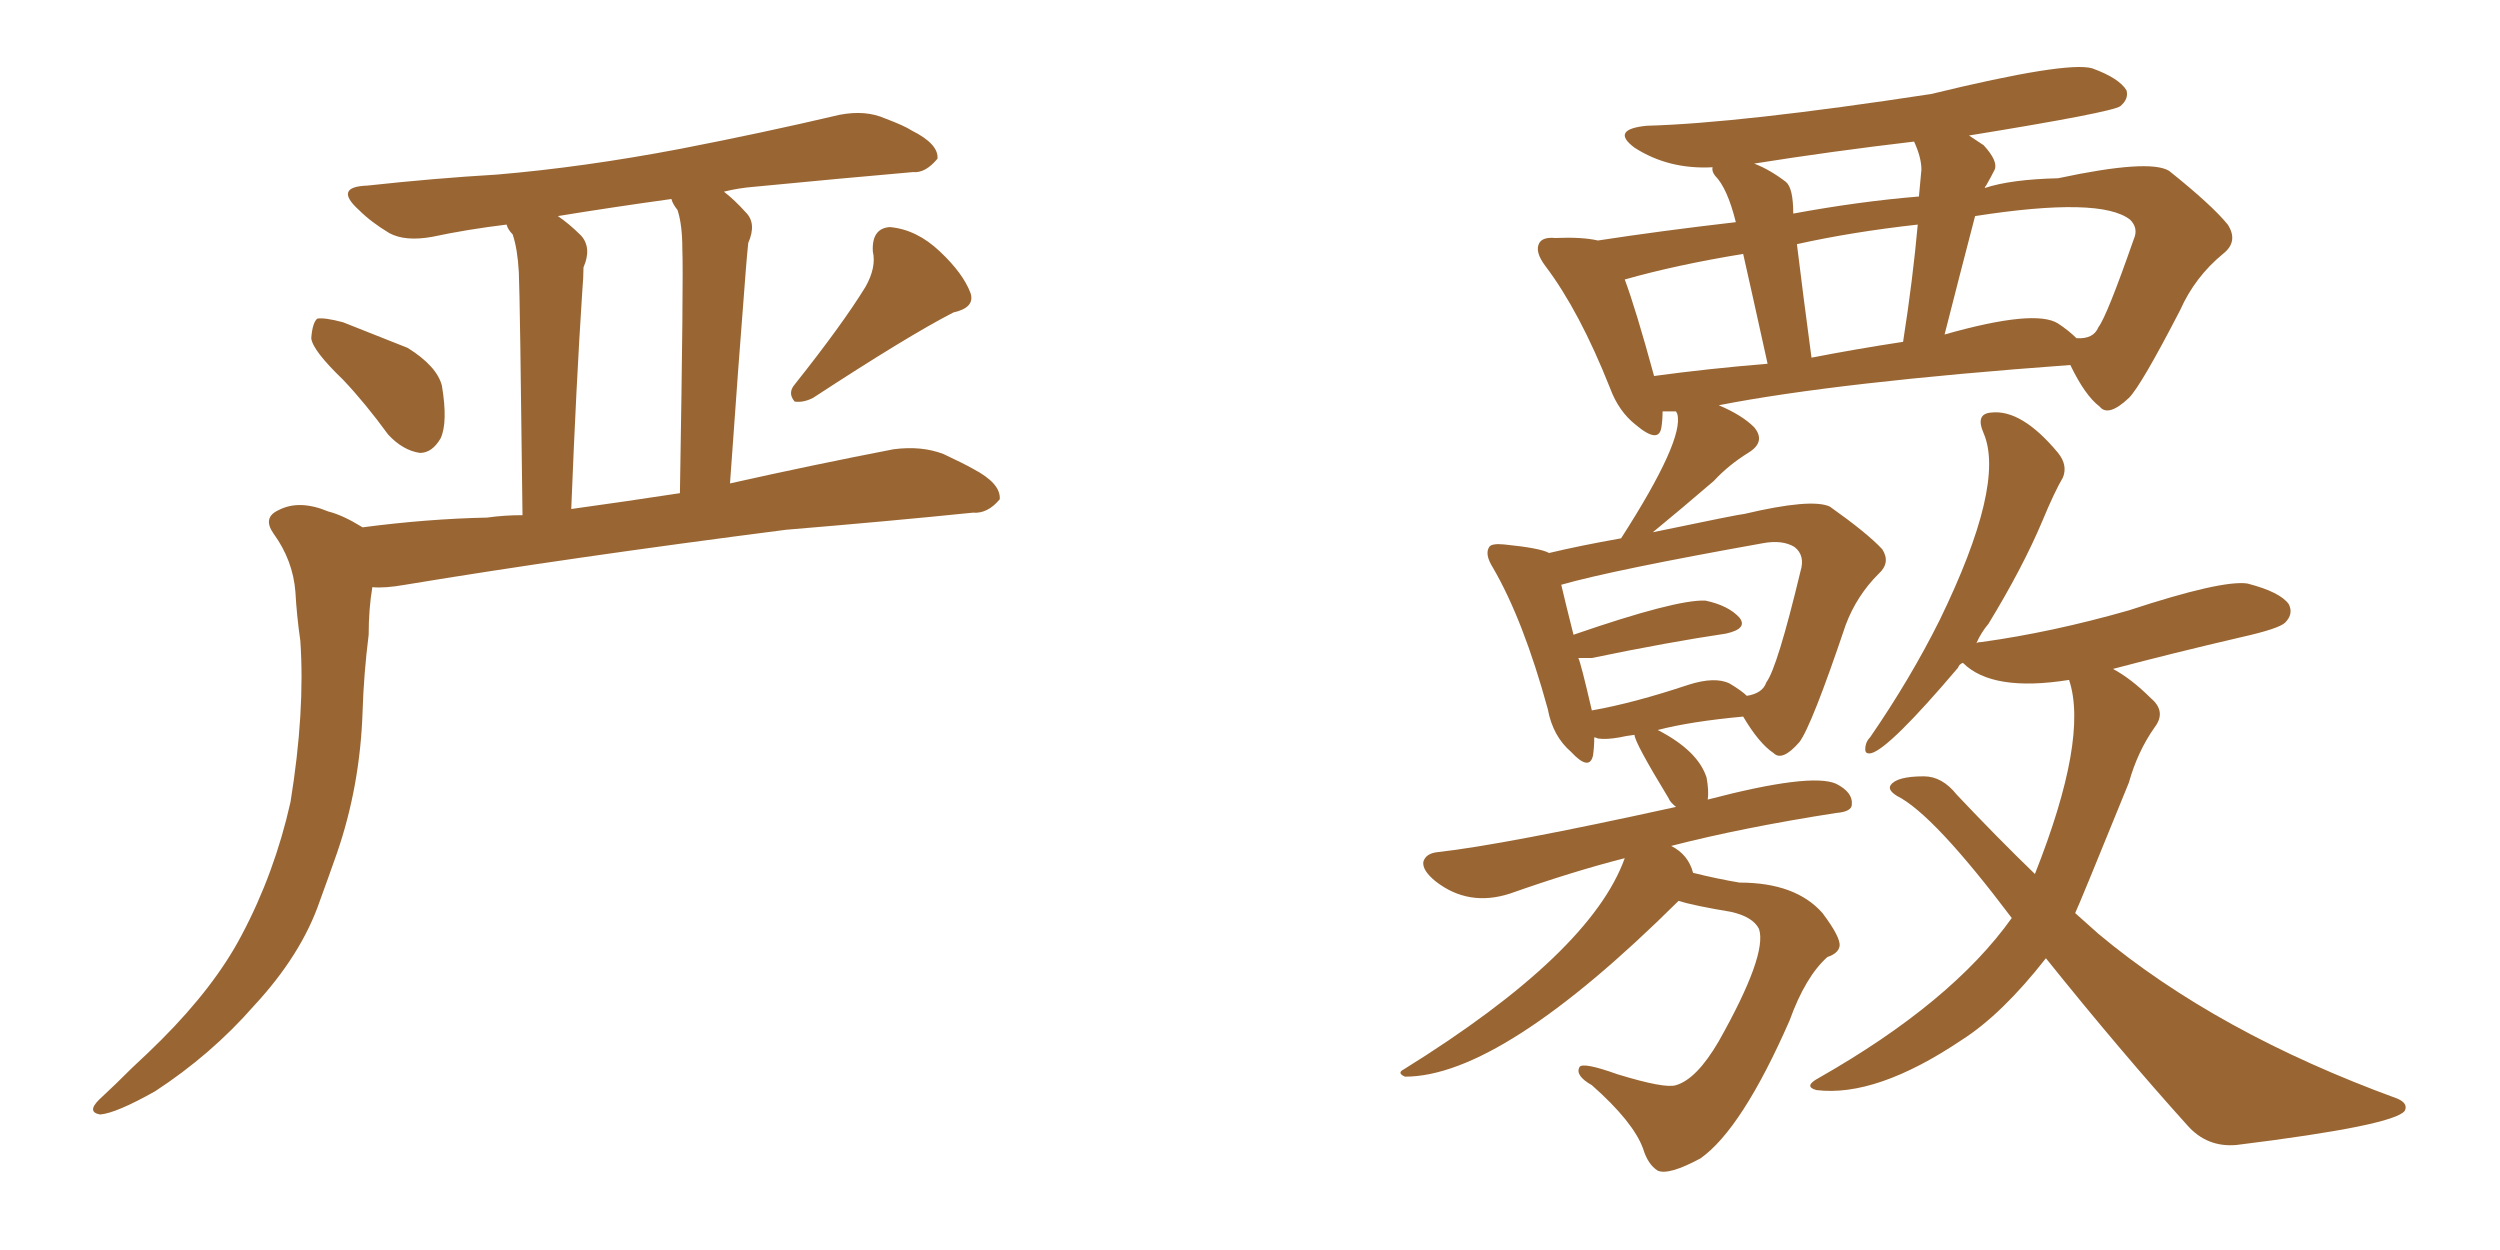 <svg xmlns="http://www.w3.org/2000/svg" xmlns:xlink="http://www.w3.org/1999/xlink" width="300" height="150"><path fill="#996633" padding="10" d="M41.16 45.56L41.16 45.56Q37.50 42.04 37.35 40.58L37.35 40.58Q37.50 38.67 38.09 38.23L38.09 38.23Q38.96 38.09 41.16 38.67L41.16 38.67Q45.26 40.28 48.93 41.75L48.93 41.75Q52.44 43.95 53.03 46.29L53.03 46.29Q53.76 50.68 52.88 52.59L52.88 52.59Q51.86 54.35 50.39 54.35L50.39 54.35Q48.34 54.05 46.58 52.15L46.58 52.15Q43.80 48.34 41.16 45.56ZM103.86 34.42L103.86 34.42Q105.18 32.08 104.74 30.18L104.74 30.18Q104.59 27.39 106.79 27.25L106.79 27.25Q110.01 27.54 112.79 30.18L112.79 30.18Q115.58 32.81 116.46 35.16L116.46 35.16Q117.04 36.91 114.40 37.50L114.40 37.50Q108.98 40.28 97.56 47.75L97.56 47.75Q96.39 48.34 95.36 48.19L95.36 48.19Q94.48 47.17 95.36 46.14L95.36 46.14Q101.07 38.96 103.86 34.42ZM43.51 63.28L43.51 63.28Q51.27 62.26 58.45 62.11L58.45 62.11Q60.50 61.82 62.70 61.82L62.70 61.82Q62.40 35.74 62.26 32.67L62.26 32.67Q62.11 29.88 61.52 28.13L61.52 28.13Q60.94 27.54 60.79 26.95L60.79 26.95Q55.96 27.54 51.86 28.42L51.86 28.42Q48.63 29.00 46.73 27.98L46.73 27.98Q44.53 26.66 43.07 25.20L43.07 25.20Q39.99 22.41 44.09 22.27L44.09 22.27Q52.15 21.39 59.62 20.95L59.62 20.95Q70.02 20.07 81.59 17.87L81.59 17.87Q91.41 15.97 100.78 13.77L100.78 13.77Q103.86 13.18 106.20 14.21L106.20 14.21Q108.54 15.09 109.42 15.67L109.42 15.67Q112.65 17.29 112.50 19.04L112.50 19.04Q111.04 20.80 109.57 20.65L109.57 20.65Q101.07 21.39 90.53 22.41L90.53 22.41Q88.62 22.56 86.87 23.00L86.87 23.00Q88.18 24.02 89.50 25.49L89.50 25.49Q90.82 26.81 89.79 29.15L89.79 29.15Q89.65 30.47 89.50 32.37L89.50 32.37Q88.62 43.51 87.60 58.01L87.60 58.01Q97.41 55.81 107.23 53.91L107.23 53.91Q110.60 53.47 113.23 54.49L113.23 54.49Q115.72 55.66 116.75 56.25L116.75 56.25Q120.12 58.01 119.97 59.91L119.97 59.91Q118.51 61.67 116.75 61.52L116.75 61.52Q106.64 62.55 94.34 63.57L94.34 63.57Q68.12 66.94 48.63 70.17L48.63 70.17Q46.14 70.61 44.68 70.46L44.68 70.46Q44.24 73.10 44.24 76.17L44.24 76.17Q43.65 80.86 43.51 85.40L43.51 85.40Q43.21 94.34 40.43 102.39L40.43 102.39Q39.40 105.32 38.38 108.11L38.38 108.11Q36.18 114.55 30.47 120.70L30.47 120.70Q25.34 126.56 18.60 130.96L18.60 130.96Q13.92 133.59 12.01 133.74L12.01 133.74Q10.40 133.45 11.87 131.98L11.87 131.98Q13.92 130.08 15.82 128.17L15.82 128.17Q17.87 126.27 19.34 124.80L19.34 124.80Q25.78 118.36 29.00 112.21L29.00 112.21Q32.96 104.74 34.86 96.24L34.86 96.24Q36.62 85.40 36.04 76.90L36.04 76.90Q35.60 73.83 35.45 71.04L35.45 71.04Q35.16 67.24 32.81 64.01L32.81 64.01Q31.49 62.11 33.40 61.23L33.40 61.23Q35.89 59.91 39.40 61.38L39.40 61.38Q41.16 61.82 43.51 63.28ZM68.55 61.08L68.55 61.08L68.55 61.08Q74.85 60.21 81.59 59.18L81.59 59.18Q82.03 33.11 81.88 29.88L81.88 29.88Q81.88 26.95 81.30 25.20L81.30 25.20Q80.71 24.46 80.57 23.88L80.57 23.88Q73.24 24.90 66.94 25.93L66.94 25.93Q68.26 26.81 69.73 28.27L69.73 28.27Q71.04 29.74 70.02 32.08L70.02 32.08Q70.02 33.25 69.87 35.01L69.87 35.01Q69.14 46.14 68.55 61.08ZM245.51 114.99L245.51 114.99Q240.23 121.73 235.40 124.80L235.40 124.80Q225.15 131.69 217.97 130.81L217.97 130.81Q216.36 130.37 218.26 129.35L218.26 129.35Q234.23 120.26 241.41 110.16L241.41 110.16Q232.03 97.71 227.64 95.51L227.64 95.51Q226.46 94.78 226.90 94.19L226.90 94.19Q227.64 93.16 230.86 93.16L230.86 93.16Q233.06 93.16 234.81 95.36L234.81 95.36Q239.65 100.49 244.19 104.88L244.19 104.88Q250.63 88.62 248.29 81.59L248.29 81.59Q239.06 83.06 235.55 79.54L235.55 79.54Q235.11 79.69 234.96 80.13L234.96 80.13Q226.76 89.79 224.56 90.38L224.56 90.38Q223.83 90.53 223.83 89.94L223.83 89.94Q223.83 89.06 224.41 88.48L224.41 88.48Q229.25 81.45 232.76 74.41L232.76 74.41Q240.67 58.15 238.04 52.00L238.04 52.00Q237.01 49.66 238.92 49.51L238.92 49.51Q242.58 49.07 246.97 54.35L246.97 54.35Q248.14 55.81 247.56 57.28L247.56 57.28Q246.53 59.03 245.07 62.55L245.07 62.55Q242.72 68.12 238.62 74.85L238.62 74.85Q237.74 75.88 237.16 77.20L237.16 77.20Q237.30 77.05 237.74 77.05L237.74 77.05Q246.24 75.88 255.47 73.24L255.47 73.24Q266.60 69.58 269.68 70.02L269.68 70.02Q273.63 71.04 274.66 72.51L274.66 72.51Q275.24 73.68 274.22 74.71L274.22 74.71Q273.49 75.44 268.95 76.46L268.95 76.46Q260.74 78.37 253.56 80.27L253.56 80.27Q255.76 81.45 258.11 83.79L258.11 83.79Q260.01 85.40 258.54 87.30L258.54 87.30Q256.49 90.23 255.47 93.90L255.47 93.90Q249.46 108.69 249.02 109.57L249.02 109.57Q250.34 110.74 251.81 112.06L251.81 112.06Q266.02 123.93 287.70 131.84L287.70 131.84Q289.01 132.42 288.57 133.30L288.57 133.30Q287.26 135.06 268.36 137.40L268.36 137.40Q264.84 137.70 262.50 135.06L262.50 135.06Q254.44 126.12 245.51 114.99ZM199.51 49.37L199.51 49.37Q199.51 50.39 199.37 51.27L199.37 51.27Q199.07 53.32 196.29 50.98L196.29 50.98Q194.24 49.37 193.21 46.58L193.21 46.58Q189.55 37.35 185.45 31.93L185.45 31.93Q184.13 30.18 184.72 29.15L184.72 29.15Q185.16 28.42 186.62 28.56L186.62 28.56Q189.84 28.42 191.75 28.86L191.75 28.86Q199.37 27.69 208.30 26.66L208.30 26.66Q207.28 22.56 205.81 21.09L205.81 21.09Q205.37 20.51 205.52 20.07L205.52 20.07Q200.24 20.36 196.14 17.72L196.14 17.72Q193.21 15.53 197.61 15.09L197.61 15.09Q208.74 14.79 231.74 11.28L231.74 11.28Q248.00 7.32 251.07 8.20L251.07 8.20Q254.30 9.38 255.18 10.84L255.18 10.84Q255.47 11.87 254.44 12.74L254.44 12.74Q253.42 13.48 236.28 16.26L236.28 16.26Q237.16 16.85 238.04 17.43L238.04 17.43Q239.79 19.34 239.36 20.36L239.36 20.36Q238.92 21.24 238.33 22.27L238.33 22.27Q238.18 22.41 238.18 22.56L238.18 22.56Q241.26 21.53 246.97 21.39L246.97 21.39Q257.96 19.04 260.30 20.51L260.30 20.51Q265.43 24.61 267.33 26.95L267.33 26.95Q268.65 29.00 266.75 30.47L266.75 30.47Q263.38 33.25 261.62 37.21L261.62 37.21Q256.93 46.29 255.47 47.75L255.47 47.75Q252.98 50.10 251.95 48.78L251.95 48.78Q250.20 47.46 248.44 43.80L248.44 43.80Q220.46 45.85 206.25 48.63L206.25 48.63Q209.03 49.80 210.50 51.27L210.50 51.27Q211.96 53.03 209.77 54.35L209.77 54.35Q207.42 55.81 205.66 57.71L205.66 57.71Q201.56 61.23 198.34 63.87L198.34 63.87Q208.89 61.67 209.33 61.67L209.33 61.67Q217.38 59.77 219.58 60.79L219.58 60.79Q224.12 64.01 225.88 65.92L225.88 65.92Q226.90 67.53 225.44 68.85L225.44 68.85Q222.80 71.48 221.48 75L221.48 75Q217.38 87.16 215.92 89.06L215.92 89.06Q213.87 91.41 212.84 90.38L212.84 90.38Q211.08 89.21 209.18 85.99L209.18 85.99Q202.88 86.57 198.93 87.60L198.93 87.60Q203.76 90.09 204.79 93.31L204.79 93.31Q205.08 94.92 204.93 95.95L204.93 95.95Q217.24 92.72 220.31 94.04L220.31 94.04Q222.36 95.07 222.22 96.53L222.22 96.53Q222.22 97.41 220.31 97.56L220.31 97.56Q209.03 99.32 200.54 101.51L200.54 101.51Q202.59 102.54 203.17 104.74L203.17 104.74Q206.10 105.47 208.74 105.91L208.74 105.91Q215.48 105.91 218.70 109.57L218.70 109.57Q220.90 112.50 220.75 113.53L220.75 113.53Q220.61 114.40 219.29 114.84L219.29 114.84Q216.65 117.19 214.75 122.46L214.75 122.46Q209.03 135.50 204.05 139.01L204.05 139.01Q200.24 141.06 198.93 140.48L198.93 140.48Q197.75 139.75 197.17 137.84L197.17 137.84Q196.00 134.62 191.02 130.22L191.02 130.22Q188.96 129.05 189.55 128.03L189.55 128.03Q189.99 127.44 194.09 128.91L194.09 128.91Q199.80 130.66 201.12 130.22L201.12 130.22Q203.61 129.49 206.25 124.95L206.25 124.95Q212.11 114.55 211.08 111.47L211.08 111.47Q210.35 110.01 207.71 109.42L207.71 109.42Q203.32 108.69 201.42 108.11L201.42 108.11Q180.18 129.20 168.60 129.20L168.60 129.20Q167.58 128.76 168.46 128.32L168.46 128.32Q190.87 114.40 194.97 102.98L194.97 102.98Q188.67 104.59 181.20 107.23L181.20 107.23Q176.22 108.84 172.27 105.76L172.27 105.76Q170.65 104.44 170.80 103.42L170.80 103.42Q171.09 102.39 172.56 102.25L172.56 102.25Q180.47 101.37 201.12 96.83L201.12 96.83Q200.39 96.24 200.24 95.80L200.24 95.80Q196.14 89.06 196.14 88.18L196.14 88.18Q194.97 88.33 194.38 88.48L194.38 88.48Q192.77 88.77 191.75 88.62L191.75 88.62Q191.46 88.48 191.31 88.48L191.31 88.48Q191.31 89.65 191.16 90.67L191.16 90.67Q190.72 92.58 188.53 90.23L188.53 90.23Q186.33 88.33 185.74 85.11L185.74 85.11Q182.81 74.41 179.15 68.12L179.15 68.12Q178.13 66.50 178.71 65.63L178.71 65.63Q179.00 65.19 180.47 65.33L180.47 65.33Q184.86 65.77 185.89 66.36L185.89 66.36Q189.55 65.48 194.53 64.60L194.53 64.60Q202.15 52.73 201.27 49.66L201.27 49.66Q201.12 49.37 201.12 49.37L201.12 49.37Q200.39 49.37 199.51 49.37ZM246.97 38.82L246.97 38.82Q248.29 39.70 249.17 40.58L249.17 40.58Q251.22 40.72 251.81 39.26L251.81 39.26Q252.83 37.94 256.05 28.71L256.05 28.71Q256.64 27.39 255.62 26.37L255.62 26.37Q252.10 23.58 237.01 25.93L237.01 25.93Q235.25 32.67 233.35 40.14L233.35 40.14Q244.19 37.06 246.97 38.82ZM217.38 42.92L217.38 42.92Q222.66 41.89 228.37 41.02L228.37 41.02Q229.54 33.54 230.13 26.95L230.13 26.95Q222.22 27.83 215.63 29.30L215.63 29.30Q216.36 35.30 217.38 42.92ZM198.49 45.12L198.49 45.12Q204.93 44.24 212.11 43.65L212.11 43.65Q210.21 35.01 209.18 30.47L209.18 30.47Q201.12 31.79 194.97 33.54L194.97 33.54Q196.29 37.06 198.49 45.12ZM230.57 20.36L230.57 20.36Q230.57 18.90 229.69 16.99L229.69 16.99Q219.73 18.16 210.50 19.63L210.50 19.63Q212.40 20.36 214.31 21.83L214.31 21.83Q215.19 22.56 215.19 25.63L215.19 25.63Q223.10 24.17 230.27 23.58L230.27 23.58Q230.42 21.83 230.57 20.36ZM207.57 82.03L207.57 82.03L207.57 82.03Q209.03 82.91 209.62 83.50L209.62 83.50Q211.52 83.20 211.96 81.88L211.96 81.88Q213.28 80.13 216.06 68.55L216.06 68.55Q216.65 66.65 215.33 65.63L215.33 65.63Q213.87 64.75 211.52 65.19L211.52 65.19Q193.51 68.41 187.35 70.17L187.35 70.17Q187.79 72.07 188.82 76.17L188.82 76.17Q201.12 71.92 204.64 72.07L204.64 72.07Q207.42 72.66 208.74 74.12L208.74 74.12Q209.77 75.44 207.13 76.03L207.13 76.03Q200.24 77.05 191.02 78.96L191.02 78.96Q189.99 78.96 189.40 78.96L189.40 78.96Q189.70 79.54 191.02 85.25L191.02 85.25Q196.00 84.38 202.59 82.18L202.59 82.18Q205.81 81.15 207.57 82.03Z"/></svg>